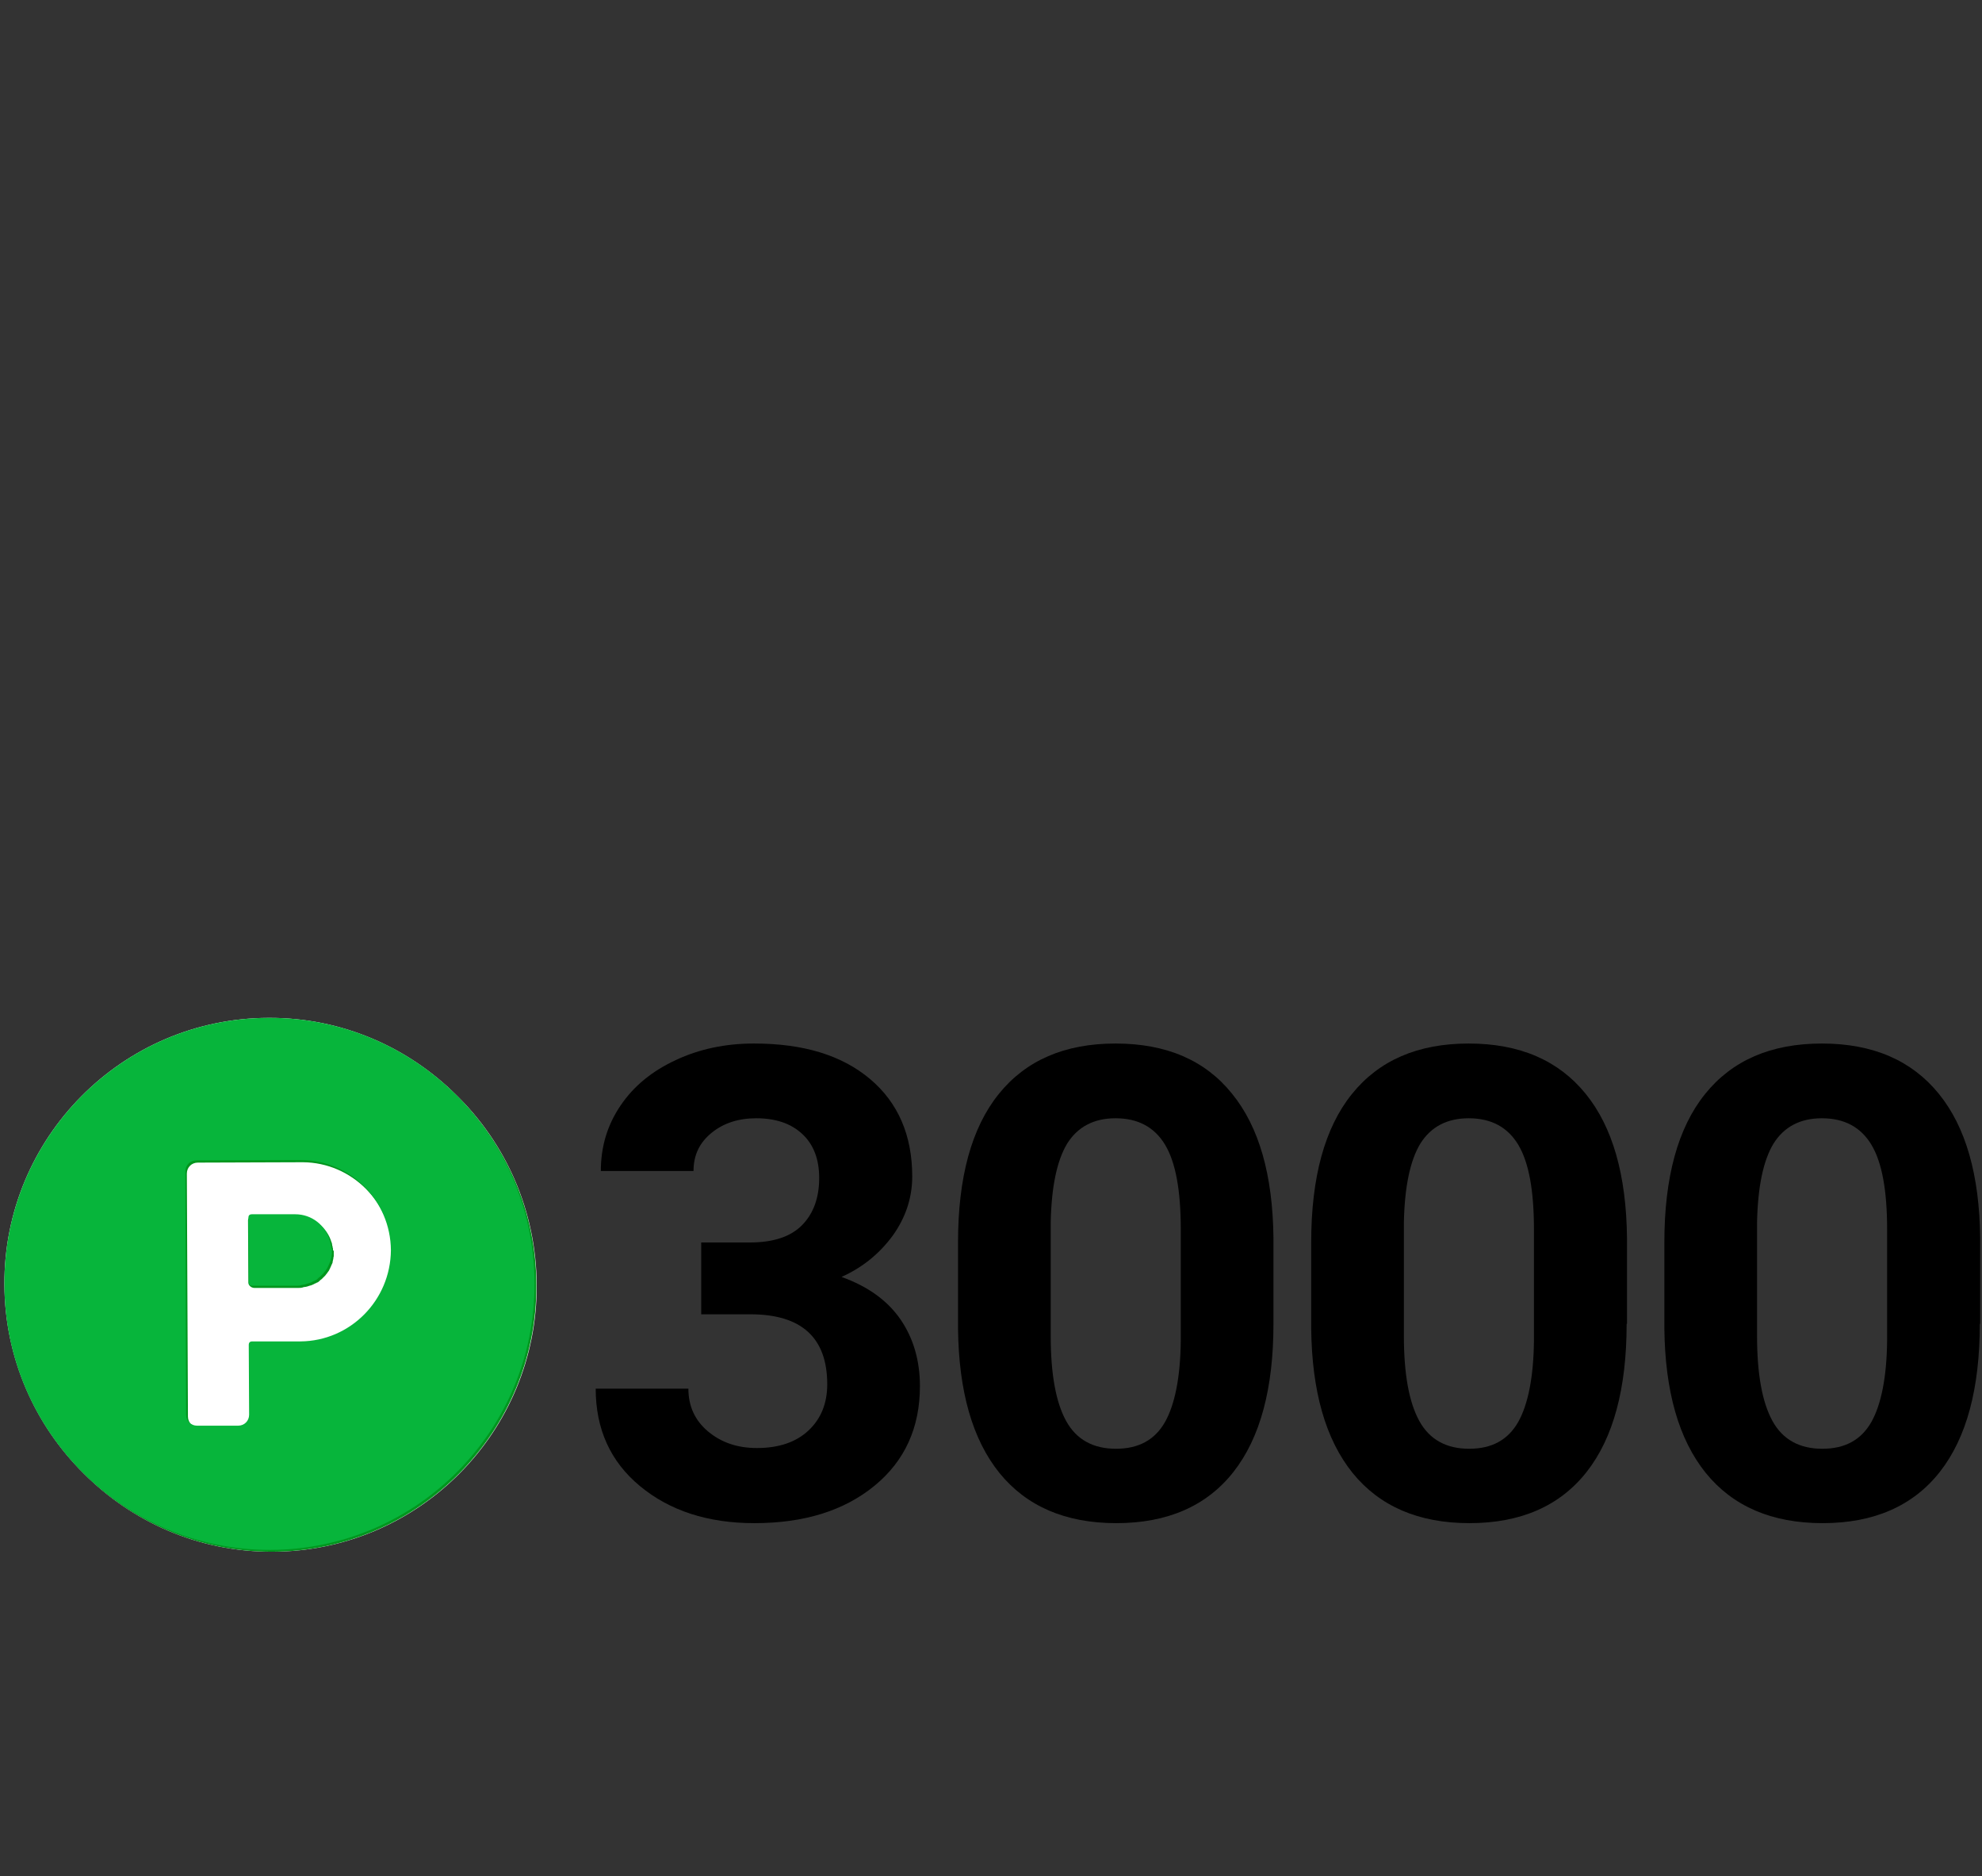<?xml version="1.0" encoding="utf-8"?>
<!-- Generator: Adobe Illustrator 24.1.1, SVG Export Plug-In . SVG Version: 6.00 Build 0)  -->
<svg version="1.1" id="圖層_1" xmlns="http://www.w3.org/2000/svg" xmlns:xlink="http://www.w3.org/1999/xlink" x="0px" y="0px"
	 viewBox="0 0 541 512" style="enable-background:new 0 0 541 512;" xml:space="preserve">
<rect x="0" y="0" width="541" height="512" fill="#333333" stroke="none"/>
<style type="text/css">
	.st0{display:none;}
	.st1{display:inline;}
	.st2{fill:#FFFFFF;}
	.st3{fill:#00961E;}
	.st4{fill:#07B53B;}
</style>
<g id="圖層_2_1_" class="st0">
	<g class="st1">
		<g>
			<g>
				<path d="M61.3,463C40.2,463,23,445.8,23,424.7c0-4.2,3.4-7.6,7.6-7.6s7.6,3.4,7.6,7.6c0,12.7,10.3,23,23,23
					c4.2,0,7.7,3.4,7.7,7.6S65.6,463,61.3,463z"/>
			</g>
		</g>
		<g>
			<g>
				<path d="M30.7,432.4c-4.2,0-7.6-3.4-7.6-7.6v-23c0-4.2,3.4-7.6,7.6-7.6s7.7,3.4,7.7,7.6v23C38.4,429,34.9,432.4,30.7,432.4z"/>
			</g>
		</g>
		<g>
			<g>
				<path d="M288.3,409.4H26.7c-4.2,0-7.6-3.4-7.6-7.6s3.4-7.6,7.6-7.6h261.6c4.2,0,7.6,3.4,7.6,7.6
					C295.9,406,292.5,409.4,288.3,409.4z"/>
			</g>
		</g>
		<g>
			<g>
				<path d="M293.7,463H61.3c-4.2,0-7.7-3.4-7.7-7.6s3.4-7.6,7.7-7.6h232.4c4.2,0,7.6,3.4,7.6,7.6S297.9,463,293.7,463z"/>
			</g>
		</g>
		<g>
			<g>
				<path d="M26.8,409.4C12,409.4,0,397.4,0,382.6s12-26.8,26.8-26.8c4.2,0,7.6,3.4,7.6,7.6S31,371,26.8,371
					c-6.3,0-11.5,5.1-11.5,11.5c0,6.3,5.1,11.5,11.5,11.5c4.2,0,7.6,3.4,7.6,7.6S31,409.4,26.8,409.4z"/>
			</g>
		</g>
		<g>
			<g>
				<path d="M271.1,371.2H26.7c-4.2,0-7.6-3.4-7.6-7.6s3.4-7.6,7.6-7.6h244.5c4.2,0,7.6,3.4,7.6,7.6
					C278.8,367.7,275.4,371.2,271.1,371.2z"/>
			</g>
		</g>
		<g>
			<g>
				<path d="M30.7,309.9c-2,0-3.9-0.8-5.4-2.2c-3-3-3-7.8,0-10.8l23-23c3-3,7.8-3,10.8,0s3,7.8,0,10.8l-23,23
					C34.6,309.2,32.6,309.9,30.7,309.9z"/>
			</g>
		</g>
		<g>
			<g>
				<path d="M76.6,309.9c-2,0-3.9-0.8-5.4-2.2l-23-23c-3-3-3-7.8,0-10.8s7.8-3,10.8,0l23,23c3,3,3,7.8,0,10.8
					C80.5,309.2,78.6,309.9,76.6,309.9z"/>
			</g>
		</g>
		<g>
			<g>
				<path d="M76.6,309.9c-2,0-3.9-0.8-5.4-2.2c-3-3-3-7.8,0-10.8l23-23c3-3,7.8-3,10.8,0s3,7.8,0,10.8l-23,23
					C80.5,309.2,78.6,309.9,76.6,309.9z"/>
			</g>
		</g>
		<g>
			<g>
				<path d="M122.5,309.9c-2,0-3.9-0.8-5.4-2.2l-23-23c-3-3-3-7.8,0-10.8s7.8-3,10.8,0l23,23c3,3,3,7.8,0,10.8
					C126.4,309.2,124.5,309.9,122.5,309.9z"/>
			</g>
		</g>
		<g>
			<g>
				<path d="M122.5,309.9c-2,0-3.9-0.8-5.4-2.2c-3-3-3-7.8,0-10.8l23-23c3-3,7.8-3,10.8,0s3,7.8,0,10.8l-23,23
					C126.4,309.2,124.5,309.9,122.5,309.9L122.5,309.9z"/>
			</g>
		</g>
		<g>
			<g>
				<path d="M168.5,309.9c-2,0-3.9-0.8-5.4-2.2l-23-23c-3-3-3-7.8,0-10.8s7.8-3,10.8,0l23,23c3,3,3,7.8,0,10.8
					C172.4,309.2,170.4,309.9,168.5,309.9L168.5,309.9z"/>
			</g>
		</g>
		<g>
			<g>
				<path d="M168.5,309.9c-2,0-3.9-0.8-5.4-2.2c-3-3-3-7.8,0-10.8l23-23c3-3,7.8-3,10.8,0s3,7.8,0,10.8l-23,23
					C172.4,309.2,170.4,309.9,168.5,309.9L168.5,309.9z"/>
			</g>
		</g>
		<g>
			<g>
				<path d="M214.4,309.9c-2,0-3.9-0.8-5.4-2.2l-23-23c-3-3-3-7.8,0-10.8s7.8-3,10.8,0l23,23c3,3,3,7.8,0,10.8
					C218.3,309.2,216.4,309.9,214.4,309.9L214.4,309.9z"/>
			</g>
		</g>
		<g>
			<g>
				<path d="M214.4,309.9c-2,0-3.9-0.8-5.4-2.2c-3-3-3-7.8,0-10.8l23-23c3-3,7.8-3,10.8,0s3,7.8,0,10.8l-23,23
					C218.3,309.2,216.4,309.9,214.4,309.9L214.4,309.9z"/>
			</g>
		</g>
		<g>
			<g>
				<path d="M260.3,309.9c-2,0-3.9-0.8-5.4-2.2l-23-23c-3-3-3-7.8,0-10.8s7.8-3,10.8,0l23,23c3,3,3,7.8,0,10.8
					C264.2,309.2,262.3,309.9,260.3,309.9L260.3,309.9z"/>
			</g>
		</g>
		<g>
			<g>
				<path d="M26.8,348.2C12,348.2,0,336.2,0,321.4s12-26.8,26.8-26.8c4.2,0,7.7,3.4,7.7,7.6s-3.4,7.6-7.6,7.6
					c-6.3,0-11.5,5.1-11.5,11.5s5.1,11.5,11.5,11.5c4.2,0,7.6,3.4,7.6,7.6S31,348.2,26.8,348.2z"/>
			</g>
		</g>
		<g>
			<g>
				<path d="M160.9,371.2c-4.2,0-7.6-3.4-7.6-7.6v-23c0-4.2,3.4-7.6,7.6-7.6s7.6,3.4,7.6,7.6v23
					C168.5,367.7,165.1,371.2,160.9,371.2z"/>
			</g>
		</g>
		<g>
			<g>
				<path d="M268.2,309.9H26.7c-4.2,0-7.6-3.4-7.6-7.6s3.4-7.6,7.6-7.6h241.5c4.2,0,7.6,3.4,7.6,7.6S272.5,309.9,268.2,309.9z"/>
			</g>
		</g>
		<g>
			<g>
				<path d="M270,348.2H26.8c-4.2,0-7.6-3.4-7.6-7.6s3.4-7.6,7.6-7.6H270c4.2,0,7.6,3.4,7.6,7.6S274.3,348.2,270,348.2z"/>
			</g>
		</g>
		<g>
			<g>
				<path d="M30.7,371.2c-4.2,0-7.6-3.4-7.6-7.6v-23c0-4.2,3.4-7.6,7.6-7.6s7.7,3.4,7.7,7.6v23C38.3,367.7,34.9,371.2,30.7,371.2z"
					/>
			</g>
		</g>
		<g>
			<g>
				<path d="M23,264c-4.2,0-7.6-3.4-7.6-7.6c0-38,30.9-68.9,68.9-68.9c4.2,0,7.7,3.4,7.7,7.6s-3.4,7.6-7.7,7.6
					c-29.5,0-53.6,24-53.6,53.6C30.7,260.6,27.3,264,23,264z"/>
			</g>
		</g>
		<g>
			<g>
				<path d="M23,279.3c-4.2,0-7.6-3.4-7.6-7.6s3.4-7.6,7.6-7.6l242.8-0.1c4.2,0,7.6,3.4,7.6,7.6s-3.4,7.6-7.6,7.6L23,279.3z"/>
			</g>
		</g>
		<g>
			<g>
				<path d="M23,279.3c-4.2,0-7.6-3.4-7.6-7.6v-15.3c0-4.2,3.4-7.6,7.6-7.6s7.6,3.4,7.6,7.6v15.3C30.7,275.9,27.3,279.3,23,279.3z"
					/>
			</g>
		</g>
		<g>
			<g>
				<path d="M273.6,202.8H84.3c-4.2,0-7.7-3.4-7.7-7.6s3.4-7.6,7.7-7.6h189.4c4.2,0,7.6,3.4,7.6,7.6
					C281.3,199.3,277.9,202.8,273.6,202.8z"/>
			</g>
		</g>
		<g>
			<g>
				<g>
					<path d="M53.9,256.2c-4.2,0-7.7-3.4-7.7-7.6s3.4-7.6,7.6-7.6h0.1c4.2,0,7.7,3.4,7.7,7.6C61.6,252.8,58.1,256.2,53.9,256.2z"/>
				</g>
			</g>
			<g>
				<g>
					<path d="M84.5,225.6c-4.2,0-7.7-3.4-7.7-7.6s3.4-7.6,7.6-7.6h0.1c4.2,0,7.7,3.4,7.7,7.6C92.2,222.2,88.8,225.6,84.5,225.6z"/>
				</g>
			</g>
			<g>
				<g>
					<path d="M115.2,256.2c-4.2,0-7.7-3.4-7.7-7.6s3.4-7.6,7.6-7.6h0.1c4.2,0,7.7,3.4,7.7,7.6C122.8,252.8,119.4,256.2,115.2,256.2z
						"/>
				</g>
			</g>
			<g>
				<g>
					<path d="M145.8,225.6c-4.2,0-7.7-3.4-7.7-7.6s3.4-7.6,7.6-7.6h0.1c4.2,0,7.6,3.4,7.6,7.6C153.4,222.2,150,225.6,145.8,225.6z"
						/>
				</g>
			</g>
			<g>
				<g>
					<path d="M176.4,256.2c-4.2,0-7.7-3.4-7.7-7.6s3.4-7.6,7.6-7.6h0.1c4.2,0,7.6,3.4,7.6,7.6C184.1,252.8,180.6,256.2,176.4,256.2z
						"/>
				</g>
			</g>
			<g>
				<g>
					<path d="M207,225.6c-4.2,0-7.7-3.4-7.7-7.6s3.4-7.6,7.6-7.6h0.1c4.2,0,7.6,3.4,7.6,7.6C214.7,222.2,211.2,225.6,207,225.6z"/>
				</g>
			</g>
			<g>
				<g>
					<path d="M237.6,256.2c-4.2,0-7.7-3.4-7.7-7.6s3.4-7.6,7.6-7.6h0.1c4.2,0,7.6,3.4,7.6,7.6C245.3,252.8,241.9,256.2,237.6,256.2
						L237.6,256.2z"/>
				</g>
			</g>
		</g>
	</g>
	<path id="Shape" class="st1" d="M267.2,163.1l4,50.5c-4.3,0.3-8.3,2.3-11.1,5.6s-4.2,7.6-3.8,11.9l12.9,163.3
		c0.7,8.5,7.8,15,16.3,15h1.2l3.4,42.8c1,12.7,11.7,22.5,24.5,22.5h133.1c12.8,0,23.5-9.8,24.5-22.5l3.4-42.8h1.2
		c8.5,0,15.6-6.6,16.3-15L506,231.1c0.4-4.3-1-8.6-3.8-11.9s-6.8-5.3-11.1-5.6l4-50.5c10-3.3,16.8-12.6,16.8-23.1v-17.4
		c0-12.9-10-23.5-22.9-24.4l-1.6-0.1V74.7c0-13.5-11-24.5-24.5-24.5H299.3c-13.5,0-24.5,11-24.5,24.5v9.4
		c-6.5-0.1-12.7,2.5-17.3,7.1s-7.2,10.8-7.2,17.3V140C250.4,150.5,257.2,159.9,267.2,163.1L267.2,163.1z M474.4,213.5H287.5l-3.9-49
		h194.6L474.4,213.5z M455.7,450.9c-0.3,4.3-3.9,7.6-8.2,7.6H314.4c-4.3,0-7.8-3.3-8.2-7.5l-3.3-41.5H459L455.7,450.9z M476.6,393.1
		H285.3l-12.9-163.3h217.1L476.6,393.1z M299.3,66.5h163.3c4.5,0,8.2,3.7,8.2,8.2V97L291.2,85V74.7
		C291.2,70.2,294.8,66.5,299.3,66.5z M266.7,108.5c0-4.5,3.7-8.2,8.2-8.2h0.6l7.4,0.5h0.2h0.1l204.6,13.6c4.3,0.3,7.6,3.9,7.6,8.2
		V140c0,4.5-3.7,8.2-8.2,8.2H274.8c-4.5,0-8.2-3.7-8.2-8.2L266.7,108.5L266.7,108.5z"/>
	<path id="Shape_1_" class="st1" d="M341,271.5c-28.4,28.3-33.6,69.4-11.5,91.6c9.5,9.1,22.2,14,35.4,13.7
		c21.3-0.7,41.4-9.8,56.1-25.2c28.4-28.3,33.6-69.4,11.5-91.5C410.4,237.8,369.3,243,341,271.5L341,271.5z M352.5,283
		c11.6-12.4,27.6-19.7,44.5-20.6c8.3-0.2,16.4,2.7,22.7,8.2c-3,1.3-6.2,2-9.5,2.4c-19.9,1.6-35.8,17.5-37.4,37.4
		c-0.6,12.7-10.8,22.9-23.5,23.5c-5.5,0.6-10.9,2.1-15.9,4.6C328.6,321.9,335.5,299.9,352.5,283L352.5,283z M409.5,340
		c-21.5,21.5-51.3,26.9-67.3,12.5c3-1.3,6.3-2.1,9.5-2.5c19.9-1.6,35.8-17.5,37.4-37.4c0.6-12.7,10.8-22.9,23.5-23.5
		c5.5-0.6,10.9-2.1,15.9-4.6C433.4,301,426.4,323,409.5,340L409.5,340z"/>
</g>
<g id="Layer_1" class="st0">
	<g class="st1">
		<g>
			<path d="M408.5,318.8h15v15h-15V318.8z"/>
		</g>
		<g>
			<path d="M88.5,318.8h15v15h-15V318.8z"/>
		</g>
	</g>
	<path class="st1" d="M0,177.8v297h99.5v-15H15v-267h482v267H98.5v15H512v-297L0,177.8L0,177.8z"/>
	<path class="st1" d="M66.1,444.8h379.8l-0.8-8.2c-1.6-17.3,12-32.3,29.4-32.3h7.5v-156h-7.5c-16.3,0-29.5-13.2-29.5-29.5
		c0-1.8,0.1-2,0.9-11h-77.7v15h62c1.8,20.2,17.1,36.5,36.8,39.9V390c-19.7,3.4-35,19.7-36.8,39.9H81.8c-1.8-20.3-17.1-36.6-36.8-40
		V262.6c19.7-3.4,35-19.7,36.8-39.9h287.4v-15H66.1l0.8,8.2c1.7,17.3-12,32.3-29.4,32.3H30v156h7.5c16.3,0,29.5,13.2,29.5,29.5
		C67,435.5,66.9,435.8,66.1,444.8L66.1,444.8z"/>
	<path class="st1" d="M371.4,104.4l-3.5-7.5l-86.5,51.9l7.7,12.9l73-43.8c12,16.5,33.6,22.5,52.1,15.3l15.6,26l12.9-7.7l-23-38.3
		l-6.4,3.9C398.2,126,378.8,119.9,371.4,104.4L371.4,104.4z"/>
	<path class="st1" d="M477.6,151.4L409.1,37.2l-186,111.6l7.7,12.9L403.9,57.8l60.8,101.3L477.6,151.4z"/>
	<g class="st1">
		<path d="M154.9,365.4h-14.2v-72.2h-18.1v-11.3l32.3-3V365.4L154.9,365.4z"/>
		<path d="M241.2,334.9c0,9.8-2.5,17.6-7.6,23.3s-11.8,8.5-20.3,8.5s-15.3-2.8-20.4-8.5c-5.1-5.7-7.7-13.4-7.7-23.2v-24.2
			c0-9.8,2.5-17.6,7.6-23.3s11.9-8.5,20.3-8.5s15.3,2.9,20.4,8.5c5.1,5.7,7.6,13.5,7.6,23.3L241.2,334.9L241.2,334.9z M226.9,308.5
			c0-5.7-1.2-10.2-3.6-13.4s-5.8-4.8-10.1-4.8c-4.4,0-7.8,1.6-10.1,4.8c-2.4,3.2-3.6,7.7-3.6,13.4v28.4c0,5.8,1.2,10.3,3.6,13.5
			c2.4,3.2,5.8,4.8,10.2,4.8s7.7-1.6,10.1-4.8c2.4-3.2,3.5-7.7,3.5-13.5L226.9,308.5L226.9,308.5z"/>
		<path d="M309.4,334.9c0,9.8-2.5,17.6-7.6,23.3s-11.8,8.5-20.3,8.5s-15.3-2.8-20.4-8.5s-7.7-13.4-7.7-23.2v-24.2
			c0-9.8,2.5-17.6,7.6-23.3c5.1-5.7,11.9-8.5,20.3-8.5c8.5,0,15.3,2.9,20.4,8.5c5.1,5.7,7.6,13.5,7.6,23.3L309.4,334.9L309.4,334.9z
			 M295.1,308.5c0-5.7-1.2-10.2-3.6-13.4s-5.8-4.8-10.1-4.8c-4.4,0-7.8,1.6-10.1,4.8c-2.4,3.2-3.6,7.7-3.6,13.4v28.4
			c0,5.8,1.2,10.3,3.6,13.5s5.8,4.8,10.2,4.8c4.4,0,7.7-1.6,10.1-4.8c2.4-3.2,3.5-7.7,3.5-13.5V308.5L295.1,308.5z"/>
		<path d="M377.6,334.9c0,9.8-2.5,17.6-7.6,23.3s-11.8,8.5-20.3,8.5s-15.3-2.8-20.4-8.5s-7.7-13.4-7.7-23.2v-24.2
			c0-9.8,2.5-17.6,7.6-23.3s11.9-8.5,20.3-8.5c8.5,0,15.3,2.9,20.4,8.5c5.1,5.7,7.6,13.5,7.6,23.3v24.1H377.6z M363.4,308.5
			c0-5.7-1.2-10.2-3.6-13.4s-5.8-4.8-10.1-4.8c-4.4,0-7.8,1.6-10.1,4.8c-2.4,3.2-3.6,7.7-3.6,13.4v28.4c0,5.8,1.2,10.3,3.6,13.5
			s5.8,4.8,10.2,4.8c4.4,0,7.7-1.6,10.1-4.8c2.4-3.2,3.5-7.7,3.5-13.5V308.5L363.4,308.5z"/>
	</g>
</g>
<g id="new_1_">
	<g>
		<path class="st2" d="M124.8,299.1c-13.2-13.2-31.4-21.4-51.5-21.3c-40,0.1-72.3,32.8-72.1,72.8c0.1,20.2,8.4,38.4,21.7,51.6
			c13.2,13.2,31.4,21.4,51.5,21.3c40-0.1,72.3-32.8,72.1-72.8C146.4,330.5,138.1,312.2,124.8,299.1z"/>
		<g>
			<g>
				<g>
					<path class="st3" d="M90.9,341.2c0-0.1,0-0.1,0-0.2c0-0.2,0-0.3-0.1-0.5c0-0.2,0-0.3-0.1-0.5c0-0.2-0.1-0.4-0.1-0.6
						c0-0.1,0-0.2-0.1-0.3c-1.2-4.1-4.9-7.1-9.4-7.1h-0.3H69.3l0,0l0,0c-0.7,0-1.6,0.3-1.6,1l0.1,17.1c0,0.7,0.8,1.4,1.6,1.4h11.9
						l0,0c0.1,0,0.1,0,0.2,0c0.3,0,0.7,0,1-0.1c0.1,0,0.2,0,0.3-0.1c0.2,0,0.4-0.1,0.7-0.1c0.1,0,0.3-0.1,0.4-0.1
						c0.2-0.1,0.4-0.1,0.6-0.2c0.1,0,0.3-0.1,0.4-0.1c0.2-0.1,0.3-0.1,0.5-0.2c0.1-0.1,0.3-0.1,0.4-0.2c0.2-0.1,0.3-0.2,0.5-0.2
						c0.1-0.1,0.2-0.2,0.4-0.2c0.1-0.1,0.3-0.2,0.4-0.3c0.1-0.1,0.2-0.2,0.3-0.3c0.1-0.1,0.3-0.2,0.4-0.3c0.1-0.1,0.2-0.2,0.3-0.3
						c0.1-0.1,0.2-0.2,0.4-0.4c0.1-0.1,0.2-0.2,0.3-0.3c0.1-0.1,0.2-0.3,0.3-0.4c0.1-0.1,0.2-0.2,0.3-0.4c0.1-0.1,0.2-0.3,0.3-0.4
						c0.1-0.1,0.2-0.3,0.2-0.4c0.1-0.1,0.2-0.3,0.2-0.4c0.1-0.1,0.1-0.3,0.2-0.4c0.1-0.2,0.1-0.3,0.2-0.5c0.1-0.1,0.1-0.3,0.2-0.4
						c0.1-0.2,0.1-0.3,0.1-0.5c0-0.1,0.1-0.3,0.1-0.4c0-0.2,0.1-0.3,0.1-0.5s0-0.3,0.1-0.5c0-0.2,0-0.4,0-0.5c0-0.2,0-0.3,0-0.5
						c0-0.1,0-0.1,0-0.2s0-0.2,0-0.4C90.9,341.4,90.9,341.3,90.9,341.2z"/>
					<path class="st3" d="M73.8,278.3c-40,0.1-72.3,32.8-72.1,72.8c0.1,40.1,32.7,72.5,72.6,72.4c40-0.1,72.3-32.8,72.1-72.8
						C146.3,310.6,113.8,278.2,73.8,278.3z M82.5,366.6H69.4c-0.7,0-1,0.3-1,1l0.1,19c0,1.7-1.3,3-3,3H54.3c-1.7,0-3-1.3-3-3
						L51,320.3c0-1.7,1.3-3,3-3l28.4-0.1h0.3l0,0c13.4,0.1,24.3,11.1,24.4,24.6C107.1,355.5,96.2,366.6,82.5,366.6z"/>
				</g>
			</g>
			<g>
				<path class="st4" d="M90.4,340.6c0-0.1,0-0.1,0-0.2c0-0.2,0-0.3-0.1-0.5c0-0.2,0-0.3-0.1-0.5c0-0.2-0.1-0.4-0.1-0.6
					c0-0.1,0-0.2-0.1-0.3c-1.2-4.1-4.9-7.1-9.4-7.1h-0.3H68.8l0,0l0,0c-0.7,0-1,0.3-1,1l0.1,17.5c0,0.7,0.3,1,1,1h11.9l0,0
					c0.1,0,0.1,0,0.2,0c0.3,0,0.7,0,1-0.1c0.1,0,0.2,0,0.3-0.1c0.2,0,0.4-0.1,0.7-0.1c0.1,0,0.3-0.1,0.4-0.1
					c0.2-0.1,0.4-0.1,0.6-0.2c0.1,0,0.3-0.1,0.4-0.1c0.2-0.1,0.3-0.1,0.5-0.2c0.1-0.1,0.3-0.1,0.4-0.2c0.2-0.1,0.3-0.2,0.5-0.2
					c0.1-0.1,0.2-0.2,0.4-0.2c0.1-0.1,0.3-0.2,0.4-0.3c0.1-0.1,0.2-0.2,0.3-0.3c0.1-0.1,0.3-0.2,0.4-0.3c0.1-0.1,0.2-0.2,0.3-0.3
					c0.1-0.1,0.2-0.2,0.4-0.4c0.1-0.1,0.2-0.2,0.3-0.3c0.1-0.1,0.2-0.3,0.3-0.4c0.1-0.1,0.2-0.2,0.3-0.4c0.1-0.1,0.2-0.3,0.3-0.4
					c0.1-0.1,0.2-0.3,0.2-0.4c0.1-0.1,0.2-0.3,0.2-0.4c0.1-0.1,0.1-0.3,0.2-0.4c0.1-0.2,0.1-0.3,0.2-0.5c0.1-0.1,0.1-0.3,0.2-0.4
					c0.1-0.2,0.1-0.3,0.1-0.5c0-0.1,0.1-0.3,0.1-0.4c0-0.2,0.1-0.3,0.1-0.5s0-0.3,0.1-0.5c0-0.2,0-0.4,0-0.5c0-0.2,0-0.3,0-0.5
					c0-0.1,0-0.1,0-0.2s0-0.2,0-0.4C90.4,340.8,90.4,340.7,90.4,340.6z"/>
				<path class="st4" d="M73.3,277.8c-40,0.1-72.3,32.8-72.1,72.8c0.1,40.1,32.7,72.5,72.6,72.4c40-0.1,72.3-32.8,72.1-72.8
					C145.8,310,113.2,277.6,73.3,277.8z M82,366.1H68.9c-0.7,0-1,0.3-1,1l0.1,19c0,1.7-1.3,3-3,3H53.8c-1.7,0-3-1.3-3-3l-0.2-66.4
					c0-1.7,1.3-3,3-3l28.4-0.1h0.3l0,0c13.4,0.1,24.3,11.1,24.4,24.6C106.6,354.9,95.6,366,82,366.1z"/>
			</g>
		</g>
	</g>
	<g>
		<path d="M191.2,339.1h13.5c6.4,0,11.2-1.6,14.3-4.8c3.1-3.2,4.6-7.5,4.6-12.8c0-5.1-1.5-9.1-4.6-12c-3.1-2.9-7.3-4.3-12.6-4.3
			c-4.8,0-8.9,1.3-12.2,4c-3.3,2.7-4.9,6.1-4.9,10.4H164c0-6.7,1.8-12.6,5.4-17.9c3.6-5.3,8.6-9.4,15.1-12.4
			c6.4-3,13.5-4.5,21.3-4.5c13.5,0,24,3.2,31.7,9.7c7.6,6.4,11.5,15.3,11.5,26.6c0,5.8-1.8,11.2-5.3,16.1c-3.6,4.9-8.2,8.7-14,11.3
			c7.2,2.6,12.5,6.4,16.1,11.6c3.5,5.1,5.3,11.2,5.3,18.2c0,11.3-4.1,20.4-12.4,27.2c-8.3,6.8-19.2,10.2-32.8,10.2
			c-12.7,0-23.1-3.4-31.2-10.1c-8.1-6.7-12.1-15.6-12.1-26.6h25.3c0,4.8,1.8,8.7,5.4,11.7c3.6,3,8,4.5,13.3,4.5
			c6,0,10.7-1.6,14.1-4.8c3.4-3.2,5.1-7.4,5.1-12.6c0-12.7-7-19.1-21-19.1h-13.4V339.1z"/>
		<path d="M347.6,361.3c0,17.6-3.6,31.1-10.9,40.4c-7.3,9.3-18,14-32,14c-13.9,0-24.5-4.6-31.9-13.7c-7.4-9.2-11.1-22.3-11.3-39.4
			v-23.5c0-17.8,3.7-31.3,11.1-40.5c7.4-9.2,18-13.8,31.9-13.8c13.9,0,24.5,4.6,31.8,13.7c7.4,9.1,11.1,22.2,11.3,39.3V361.3z
			 M322.3,335.5c0-10.6-1.4-18.3-4.3-23.1c-2.9-4.8-7.4-7.2-13.5-7.2c-5.9,0-10.3,2.3-13.2,6.9c-2.8,4.6-4.3,11.8-4.5,21.5v31
			c0,10.4,1.4,18.1,4.2,23.2c2.8,5.1,7.4,7.6,13.6,7.6c6.2,0,10.6-2.4,13.4-7.3c2.7-4.8,4.2-12.3,4.3-22.2V335.5z"/>
		<path d="M444,361.3c0,17.6-3.6,31.1-10.9,40.4c-7.3,9.3-18,14-32,14c-13.9,0-24.5-4.6-31.9-13.7c-7.4-9.2-11.1-22.3-11.3-39.4
			v-23.5c0-17.8,3.7-31.3,11.1-40.5c7.4-9.2,18-13.8,31.9-13.8c13.9,0,24.5,4.6,31.9,13.7c7.4,9.1,11.1,22.2,11.3,39.3V361.3z
			 M418.7,335.5c0-10.6-1.4-18.3-4.3-23.1s-7.4-7.2-13.5-7.2c-5.9,0-10.3,2.3-13.2,6.9c-2.8,4.6-4.3,11.8-4.5,21.5v31
			c0,10.4,1.4,18.1,4.2,23.2c2.8,5.1,7.4,7.6,13.6,7.6c6.2,0,10.6-2.4,13.4-7.3c2.7-4.8,4.2-12.3,4.3-22.2V335.5z"/>
		<path d="M540.4,361.3c0,17.6-3.6,31.1-10.9,40.4c-7.3,9.3-18,14-32,14c-13.9,0-24.5-4.6-31.9-13.7c-7.4-9.2-11.1-22.3-11.3-39.4
			v-23.5c0-17.8,3.7-31.3,11.1-40.5c7.4-9.2,18-13.8,31.9-13.8c13.9,0,24.5,4.6,31.9,13.7c7.4,9.1,11.1,22.2,11.3,39.3V361.3z
			 M515.1,335.5c0-10.6-1.4-18.3-4.3-23.1s-7.4-7.2-13.5-7.2c-5.9,0-10.3,2.3-13.2,6.9c-2.8,4.6-4.3,11.8-4.5,21.5v31
			c0,10.4,1.4,18.1,4.2,23.2c2.8,5.1,7.4,7.6,13.6,7.6c6.2,0,10.6-2.4,13.4-7.3c2.7-4.8,4.2-12.3,4.3-22.2V335.5z"/>
	</g>
</g>
</svg>
